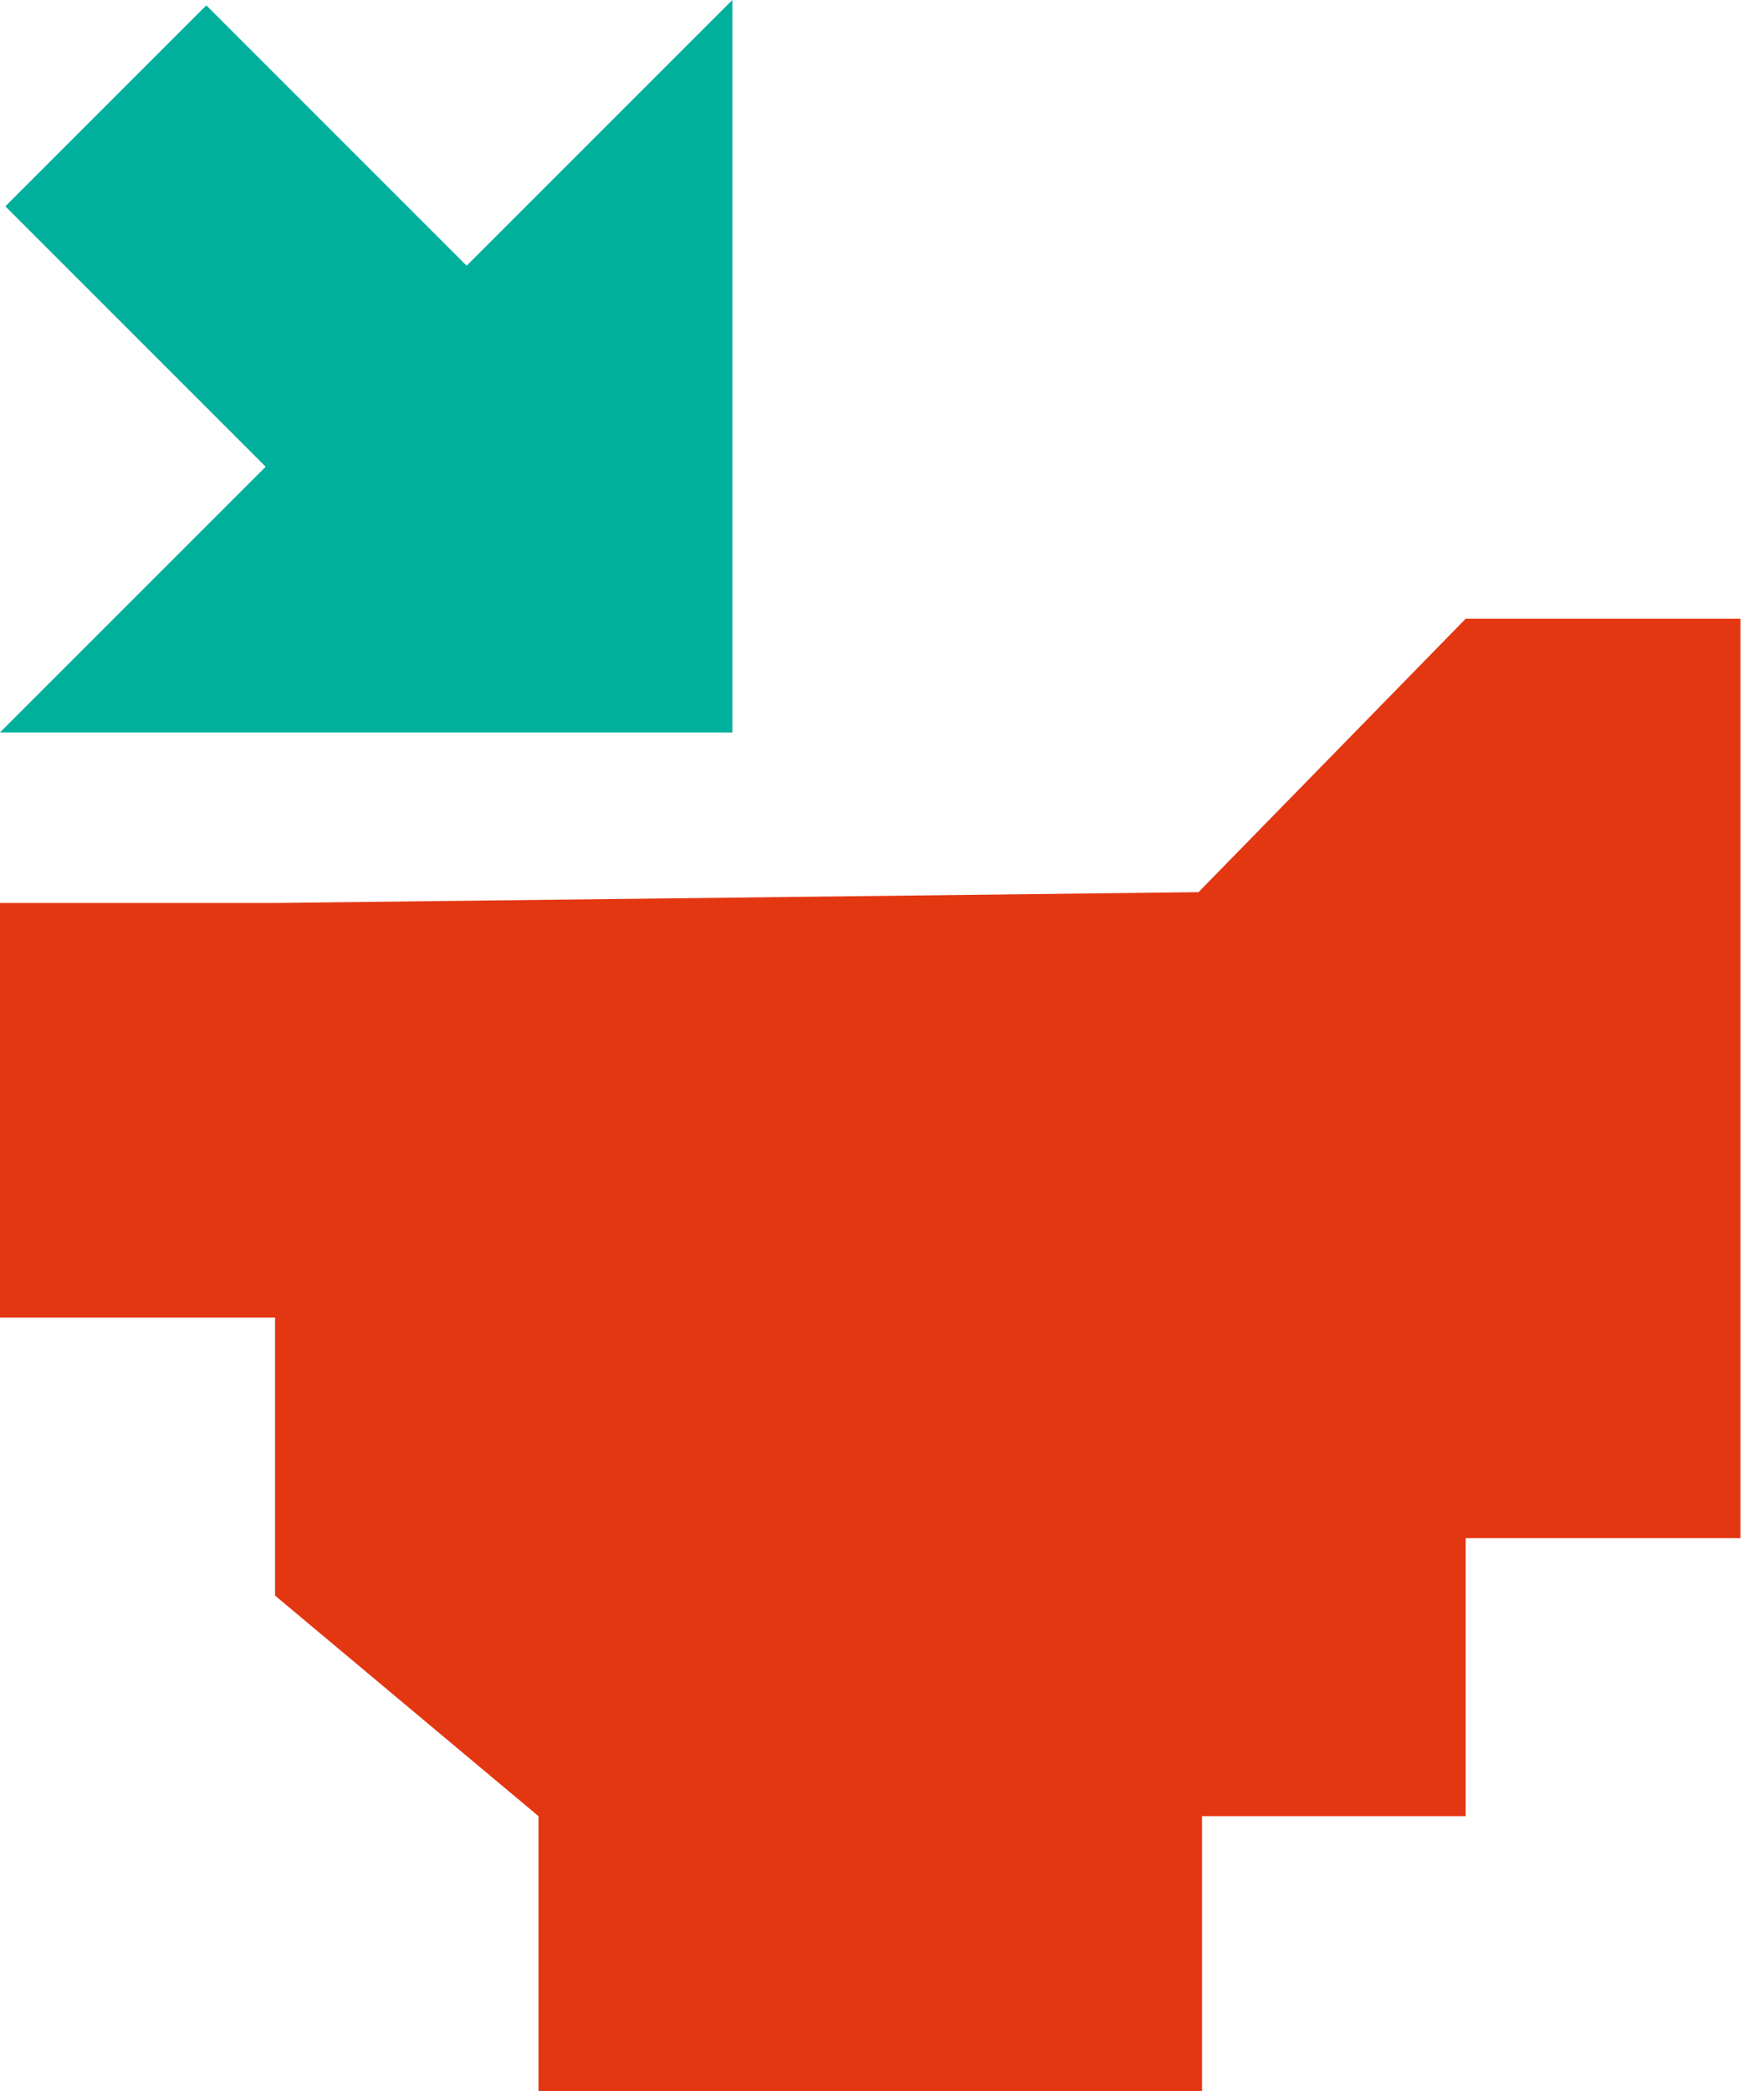 <?xml version="1.0" encoding="UTF-8"?> <svg xmlns="http://www.w3.org/2000/svg" version="1.1" width="27" height="32" viewBox="0 0 27 32"><title>Picto-Vivant</title><path fill="#e33712" d="M4.21 13.819h-4.21v6.346h4.21v4.254l4.032 3.375v4.206h10.156v-4.206h4.036v-4.254h4.206v-14.071h-4.206l-4.089 4.184h0.052z"></path><path fill="#00b09c" d="M0.082 3.158l3.076-3.076 4.736 4.736-3.076 3.076-4.736-4.736z"></path><path fill="#00b09c" d="M0 11.209l11.209-11.209v11.209h-11.209z"></path></svg> 
